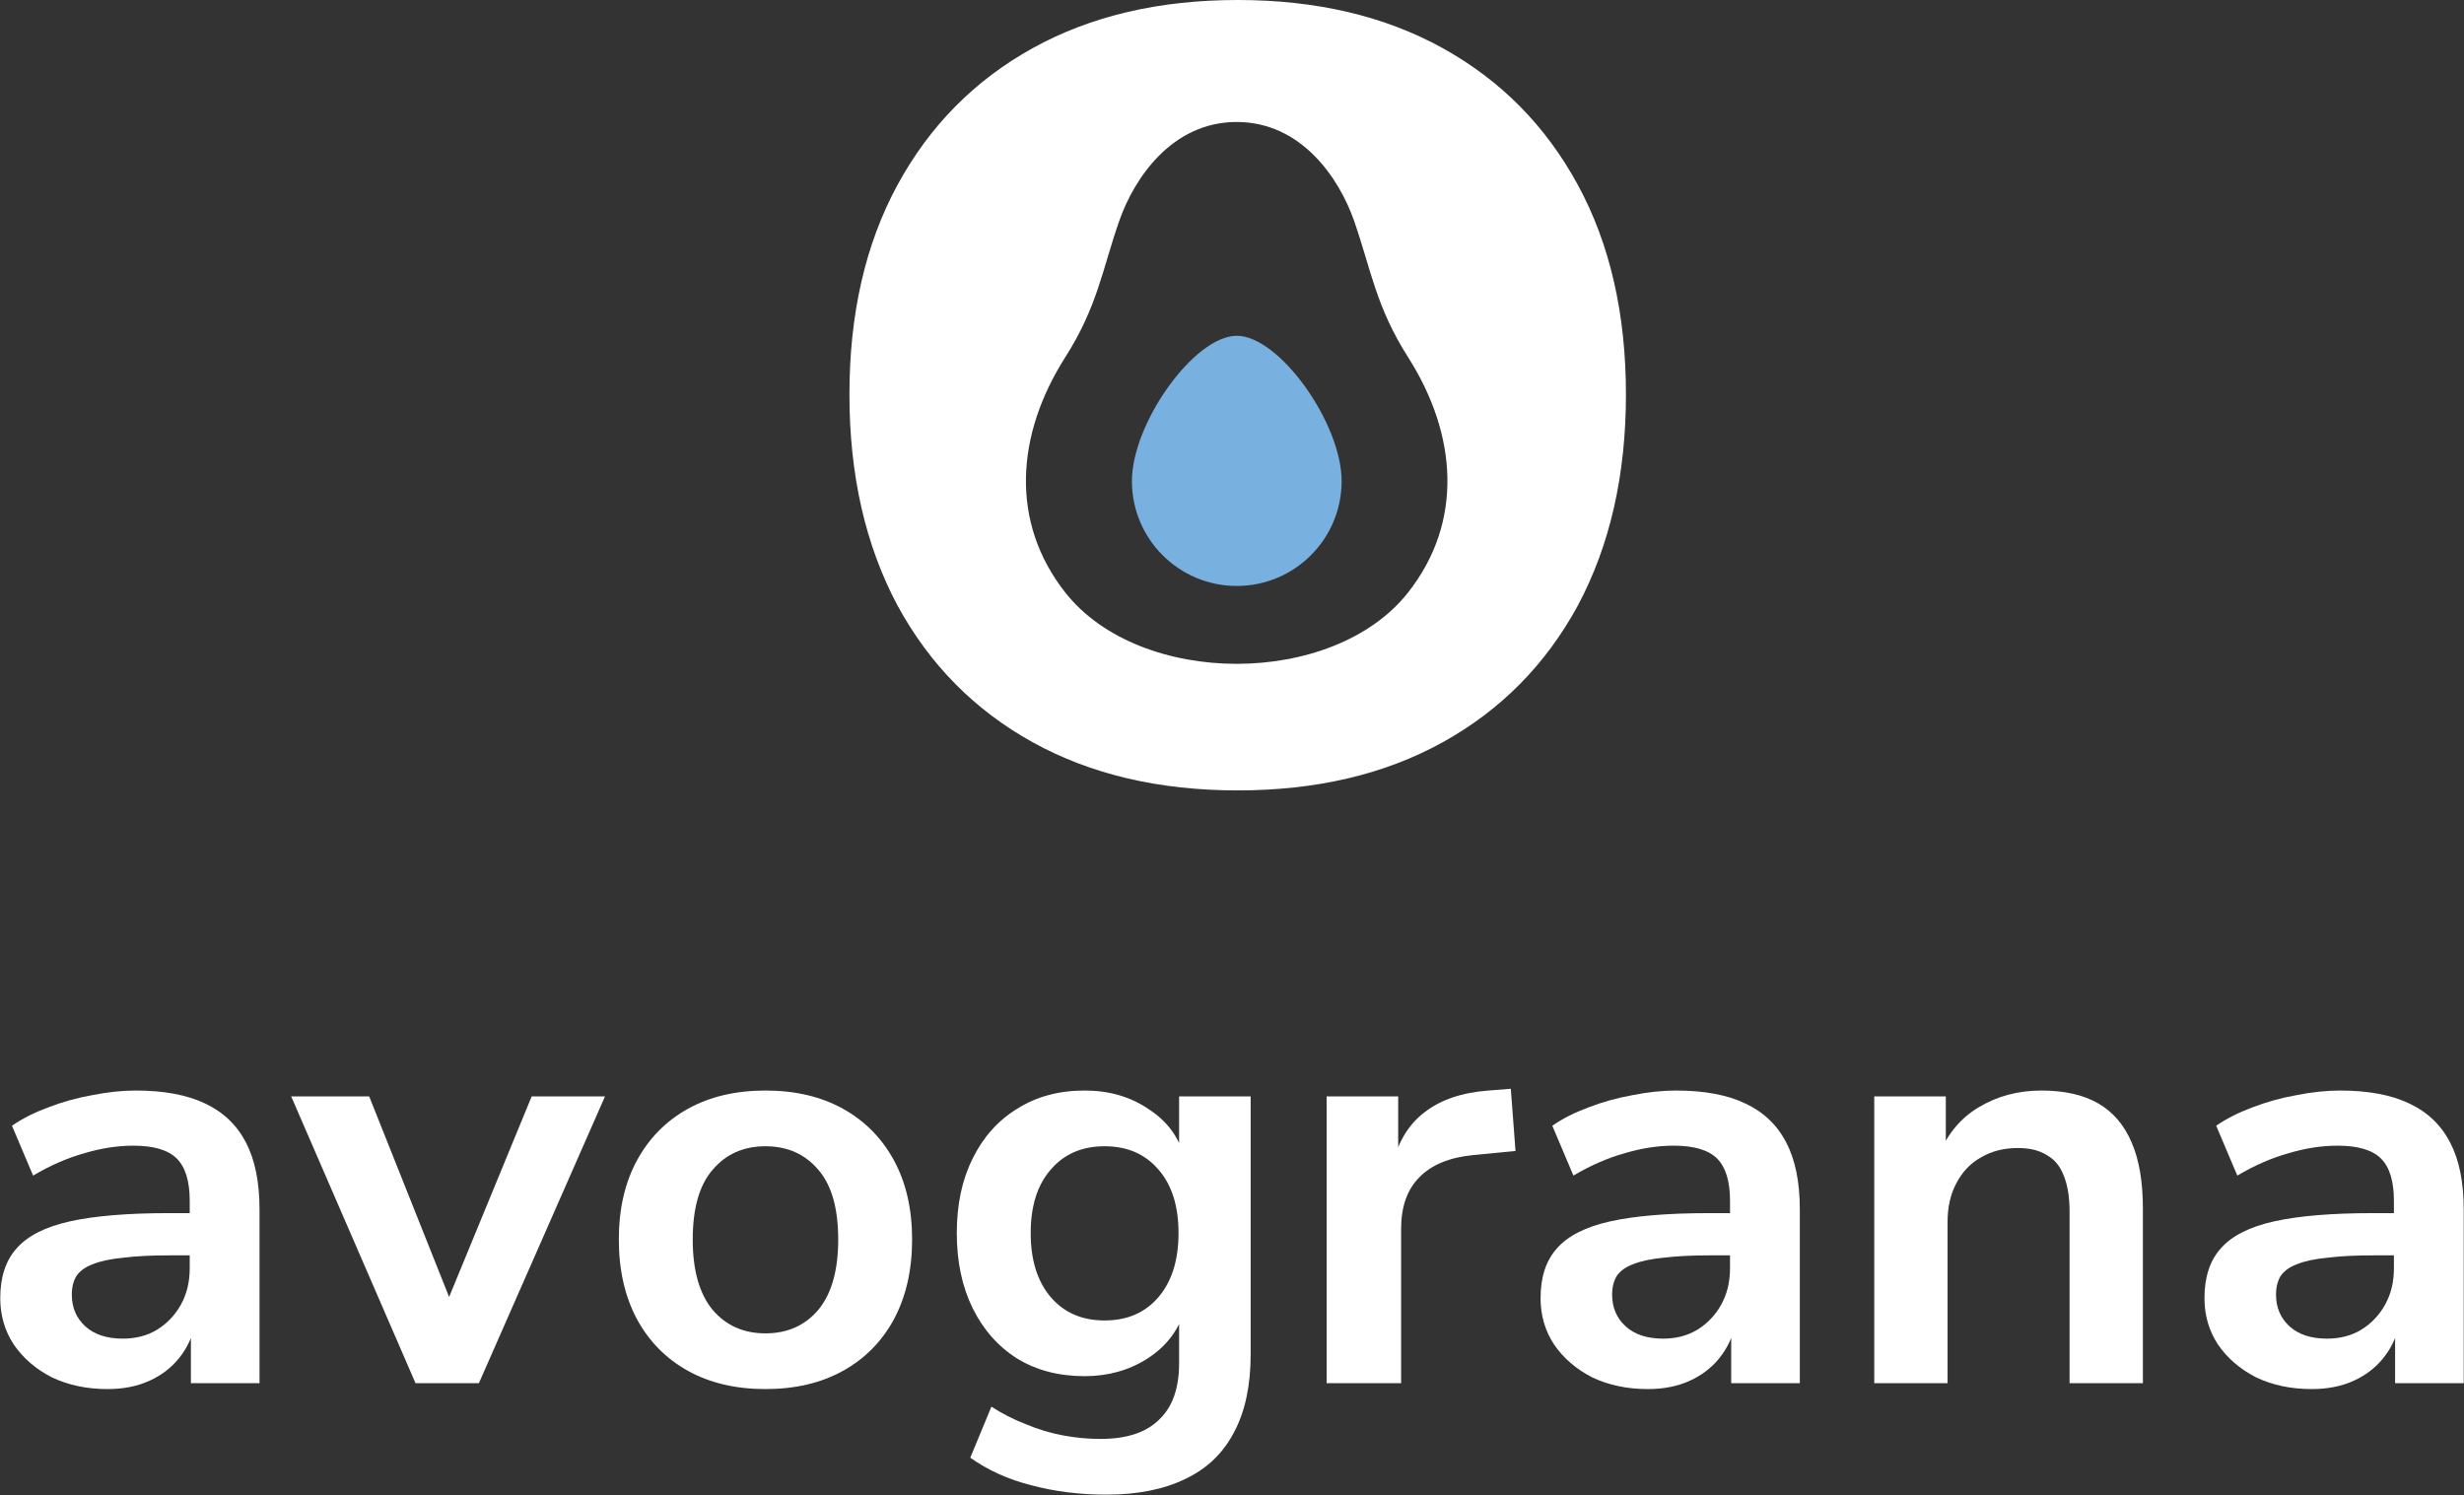 <svg width="3142" height="1907" viewBox="0 0 3142 1907" fill="none" xmlns="http://www.w3.org/2000/svg">
<rect x="0" y="0" width="3142" height="1907" fill="#333333" stroke="none"/>
<path d="M1578.25 0C1678.59 0 1765.72 20.463 1839.66 61.391C1913.59 102.318 1971.02 160.408 2011.95 235.661C2052.87 310.914 2073.34 400.031 2073.34 503.009C2073.34 605.987 2052.87 695.763 2011.95 772.337C1971.02 847.59 1913.59 905.681 1839.66 946.608C1765.72 987.536 1678.59 1008 1578.25 1008C1477.91 1008 1390.78 987.536 1316.84 946.608C1242.91 905.681 1185.48 847.59 1144.55 772.337C1103.63 695.763 1083.16 605.987 1083.16 503.009C1083.16 400.031 1103.63 310.914 1144.55 235.661C1185.48 160.408 1242.91 102.318 1316.84 61.391C1390.78 20.463 1477.91 5.01707e-05 1578.25 0ZM1576.96 155.556C1494.46 155.556 1446.14 227.305 1427.12 281.985C1405.63 343.761 1399.49 390.979 1358.38 455.574C1295.4 554.547 1287.73 665.87 1358.38 755.594C1453.91 876.923 1700.02 876.923 1795.55 755.594C1866.2 665.87 1858.53 554.547 1795.55 455.574C1754.44 390.979 1748.3 343.761 1726.81 281.985C1707.79 227.305 1659.47 155.555 1576.96 155.556Z" fill="white"/>
<path d="M1710.79 613.554C1710.79 687.398 1650.93 747.26 1577.09 747.26C1503.24 747.26 1443.38 687.398 1443.38 613.554C1443.38 539.711 1522.81 428.219 1577.09 428.219C1631.37 428.219 1710.79 539.711 1710.79 613.554Z" fill="#78B0E0"/>
<path d="M137.202 1771.48C110.774 1771.48 87.088 1766.49 66.145 1756.52C45.701 1746.05 29.495 1732.09 17.527 1714.63C6.059 1697.18 0.324 1677.48 0.324 1655.54C0.324 1628.62 7.305 1607.43 21.267 1591.97C35.229 1576.01 57.918 1564.54 89.332 1557.56C120.747 1550.58 162.883 1547.09 215.739 1547.09H253.137V1600.94H216.487C193.051 1600.94 173.354 1601.94 157.397 1603.93C141.441 1605.43 128.476 1608.17 118.503 1612.16C109.029 1615.65 102.048 1620.64 97.56 1627.12C93.571 1633.6 91.576 1641.58 91.576 1651.06C91.576 1667.51 97.311 1680.98 108.78 1691.45C120.248 1701.92 136.205 1707.15 156.649 1707.15C173.105 1707.15 187.565 1703.41 200.032 1695.93C212.996 1687.96 223.219 1677.24 230.698 1663.77C238.178 1650.31 241.918 1634.85 241.918 1617.4V1531.38C241.918 1506.45 236.433 1488.5 225.463 1477.53C214.492 1466.56 196.042 1461.07 170.113 1461.07C149.668 1461.07 128.725 1464.31 107.284 1470.8C85.842 1476.78 64.151 1486.25 42.21 1499.22L15.284 1435.64C28.248 1426.67 43.457 1418.94 60.91 1412.45C78.861 1405.47 97.56 1400.24 117.007 1396.75C136.953 1392.76 155.652 1390.76 173.105 1390.76C209.007 1390.76 238.427 1396.25 261.365 1407.22C284.801 1418.19 302.254 1434.89 313.723 1457.33C325.192 1479.27 330.926 1507.7 330.926 1542.6V1764H243.414V1686.21H249.397C245.907 1703.66 238.926 1718.87 228.454 1731.84C218.481 1744.3 205.766 1754.03 190.308 1761.01C174.85 1767.99 157.148 1771.48 137.202 1771.48Z" fill="white"/>
<path d="M529.88 1764L371.31 1398.24H470.79L583.733 1681.72H561.294L677.977 1398.24H771.473L610.66 1764H529.88Z" fill="white"/>
<path d="M976.101 1771.48C938.204 1771.48 905.293 1763.75 877.369 1748.29C849.445 1732.83 827.754 1710.89 812.296 1682.47C796.838 1653.55 789.109 1619.64 789.109 1580.75C789.109 1541.85 796.838 1508.19 812.296 1479.77C827.754 1451.35 849.445 1429.41 877.369 1413.95C905.293 1398.49 938.204 1390.76 976.101 1390.76C1014 1390.76 1046.91 1398.49 1074.83 1413.95C1102.76 1429.41 1124.45 1451.35 1139.91 1479.77C1155.36 1508.19 1163.09 1541.85 1163.09 1580.75C1163.09 1619.64 1155.36 1653.55 1139.91 1682.47C1124.45 1710.89 1102.76 1732.83 1074.83 1748.29C1046.91 1763.75 1014 1771.48 976.101 1771.48ZM976.101 1700.42C1004.02 1700.42 1026.46 1690.45 1043.42 1670.5C1060.37 1650.06 1068.85 1620.14 1068.85 1580.75C1068.85 1540.86 1060.37 1511.19 1043.42 1491.74C1026.46 1471.79 1004.02 1461.82 976.101 1461.82C948.177 1461.82 925.738 1471.79 908.784 1491.74C891.83 1511.19 883.353 1540.86 883.353 1580.75C883.353 1620.14 891.83 1650.06 908.784 1670.5C925.738 1690.45 948.177 1700.42 976.101 1700.42Z" fill="white"/>
<path d="M1410.8 1906.11C1376.89 1906.11 1344.98 1902.12 1315.06 1894.15C1285.64 1886.67 1259.71 1874.95 1237.27 1858.99L1264.2 1793.92C1278.16 1802.89 1292.87 1810.37 1308.33 1816.36C1323.79 1822.84 1339.49 1827.58 1355.45 1830.57C1371.41 1833.56 1387.36 1835.06 1403.32 1835.06C1436.73 1835.06 1461.66 1826.83 1478.12 1810.37C1495.07 1794.42 1503.55 1770.48 1503.55 1738.57V1671.25H1510.28C1502.8 1696.68 1487.09 1717.13 1463.16 1732.59C1439.72 1747.54 1413.04 1755.02 1383.12 1755.02C1350.21 1755.02 1321.54 1747.54 1297.11 1732.59C1272.67 1717.13 1253.73 1695.69 1240.26 1668.26C1226.8 1640.83 1220.07 1608.92 1220.07 1572.52C1220.07 1536.12 1226.8 1504.46 1240.26 1477.53C1253.73 1450.1 1272.67 1428.91 1297.11 1413.95C1321.54 1398.49 1350.21 1390.76 1383.12 1390.76C1414.04 1390.76 1440.97 1398.49 1463.9 1413.95C1487.34 1428.91 1502.55 1448.86 1509.53 1473.79H1503.55V1398.24H1594.8V1727.35C1594.8 1766.74 1587.82 1799.65 1573.86 1826.08C1559.89 1853.01 1539.2 1872.95 1511.77 1885.92C1484.35 1899.38 1450.69 1906.11 1410.8 1906.11ZM1408.55 1683.97C1437.48 1683.97 1460.41 1673.99 1477.37 1654.05C1494.32 1634.1 1502.8 1606.93 1502.8 1572.52C1502.8 1538.11 1494.32 1511.19 1477.37 1491.74C1460.41 1471.79 1437.48 1461.82 1408.55 1461.82C1379.63 1461.82 1356.7 1471.79 1339.74 1491.74C1322.79 1511.19 1314.31 1538.11 1314.31 1572.52C1314.31 1606.93 1322.79 1634.1 1339.74 1654.05C1356.7 1673.99 1379.63 1683.97 1408.55 1683.97Z" fill="white"/>
<path d="M1691.67 1764V1398.24H1782.92V1486.5H1775.44C1782.43 1456.59 1796.14 1433.9 1816.58 1418.44C1837.03 1402.48 1864.2 1393.26 1898.11 1390.76L1926.53 1388.52L1932.52 1467.8L1878.66 1473.04C1848.25 1476.03 1825.31 1485.51 1809.85 1501.46C1794.39 1516.92 1786.66 1538.86 1786.66 1567.28V1764H1691.67Z" fill="white"/>
<path d="M2101.35 1771.48C2074.92 1771.48 2051.23 1766.49 2030.29 1756.52C2009.85 1746.05 1993.64 1732.09 1981.67 1714.63C1970.2 1697.18 1964.47 1677.48 1964.47 1655.54C1964.47 1628.62 1971.45 1607.43 1985.41 1591.97C1999.38 1576.01 2022.06 1564.54 2053.48 1557.56C2084.89 1550.58 2127.03 1547.09 2179.88 1547.09H2217.28V1600.94H2180.63C2157.2 1600.94 2137.5 1601.94 2121.54 1603.93C2105.59 1605.43 2092.62 1608.17 2082.65 1612.16C2073.17 1615.65 2066.19 1620.64 2061.71 1627.12C2057.72 1633.6 2055.72 1641.58 2055.72 1651.06C2055.72 1667.51 2061.46 1680.98 2072.93 1691.45C2084.39 1701.92 2100.35 1707.15 2120.8 1707.15C2137.25 1707.15 2151.71 1703.41 2164.18 1695.93C2177.14 1687.96 2187.36 1677.24 2194.84 1663.77C2202.32 1650.31 2206.06 1634.85 2206.06 1617.4V1531.38C2206.06 1506.45 2200.58 1488.5 2189.61 1477.53C2178.64 1466.56 2160.19 1461.07 2134.26 1461.07C2113.81 1461.07 2092.87 1464.31 2071.43 1470.8C2049.99 1476.78 2028.3 1486.25 2006.36 1499.22L1979.43 1435.64C1992.39 1426.67 2007.6 1418.94 2025.06 1412.45C2043.01 1405.47 2061.71 1400.24 2081.15 1396.75C2101.1 1392.76 2119.8 1390.76 2137.25 1390.76C2173.15 1390.76 2202.57 1396.25 2225.51 1407.22C2248.95 1418.19 2266.4 1434.89 2277.87 1457.33C2289.34 1479.27 2295.07 1507.7 2295.07 1542.6V1764H2207.56V1686.21H2213.54C2210.05 1703.66 2203.07 1718.87 2192.6 1731.84C2182.63 1744.3 2169.91 1754.03 2154.45 1761.01C2139 1767.99 2121.29 1771.48 2101.35 1771.48Z" fill="white"/>
<path d="M2389.97 1764V1398.24H2481.22V1471.54H2472.99C2483.96 1445.12 2500.92 1425.17 2523.86 1411.71C2547.29 1397.74 2573.72 1390.76 2603.14 1390.76C2632.56 1390.76 2656.75 1396.25 2675.69 1407.22C2694.64 1418.19 2708.85 1434.89 2718.33 1457.33C2727.8 1479.27 2732.54 1507.2 2732.54 1541.11V1764H2639.04V1545.59C2639.04 1526.64 2636.55 1511.19 2631.56 1499.22C2627.08 1487.25 2619.85 1478.53 2609.87 1473.04C2600.4 1467.06 2588.18 1464.06 2573.22 1464.06C2555.27 1464.06 2539.56 1468.05 2526.1 1476.03C2512.64 1483.51 2502.17 1494.48 2494.69 1508.94C2487.21 1522.9 2483.47 1539.36 2483.47 1558.31V1764H2389.97Z" fill="white"/>
<path d="M2947.93 1771.48C2921.5 1771.48 2897.81 1766.49 2876.87 1756.52C2856.42 1746.05 2840.22 1732.09 2828.25 1714.63C2816.78 1697.18 2811.05 1677.48 2811.05 1655.54C2811.05 1628.62 2818.03 1607.43 2831.99 1591.97C2845.95 1576.01 2868.64 1564.54 2900.05 1557.56C2931.47 1550.58 2973.61 1547.09 3026.46 1547.09H3063.86V1600.94H3027.21C3003.77 1600.94 2984.08 1601.94 2968.12 1603.93C2952.16 1605.43 2939.2 1608.17 2929.23 1612.16C2919.75 1615.65 2912.77 1620.64 2908.28 1627.12C2904.29 1633.6 2902.3 1641.58 2902.3 1651.06C2902.3 1667.51 2908.03 1680.98 2919.5 1691.45C2930.97 1701.92 2946.93 1707.15 2967.37 1707.15C2983.83 1707.15 2998.29 1703.41 3010.75 1695.93C3023.72 1687.96 3033.94 1677.24 3041.42 1663.77C3048.9 1650.31 3052.64 1634.85 3052.64 1617.4V1531.38C3052.64 1506.45 3047.16 1488.5 3036.19 1477.53C3025.22 1466.56 3006.76 1461.07 2980.84 1461.07C2960.39 1461.07 2939.45 1464.31 2918.01 1470.8C2896.56 1476.78 2874.87 1486.25 2852.93 1499.22L2826.01 1435.64C2838.97 1426.67 2854.18 1418.94 2871.63 1412.45C2889.58 1405.47 2908.28 1400.24 2927.73 1396.75C2947.68 1392.76 2966.37 1390.76 2983.83 1390.76C3019.73 1390.76 3049.15 1396.25 3072.09 1407.22C3095.52 1418.19 3112.98 1434.89 3124.45 1457.33C3135.91 1479.27 3141.65 1507.7 3141.65 1542.6V1764H3054.14V1686.21H3060.12C3056.63 1703.66 3049.65 1718.87 3039.18 1731.84C3029.2 1744.3 3016.49 1754.03 3001.03 1761.01C2985.57 1767.99 2967.87 1771.48 2947.93 1771.48Z" fill="white"/>
</svg>
